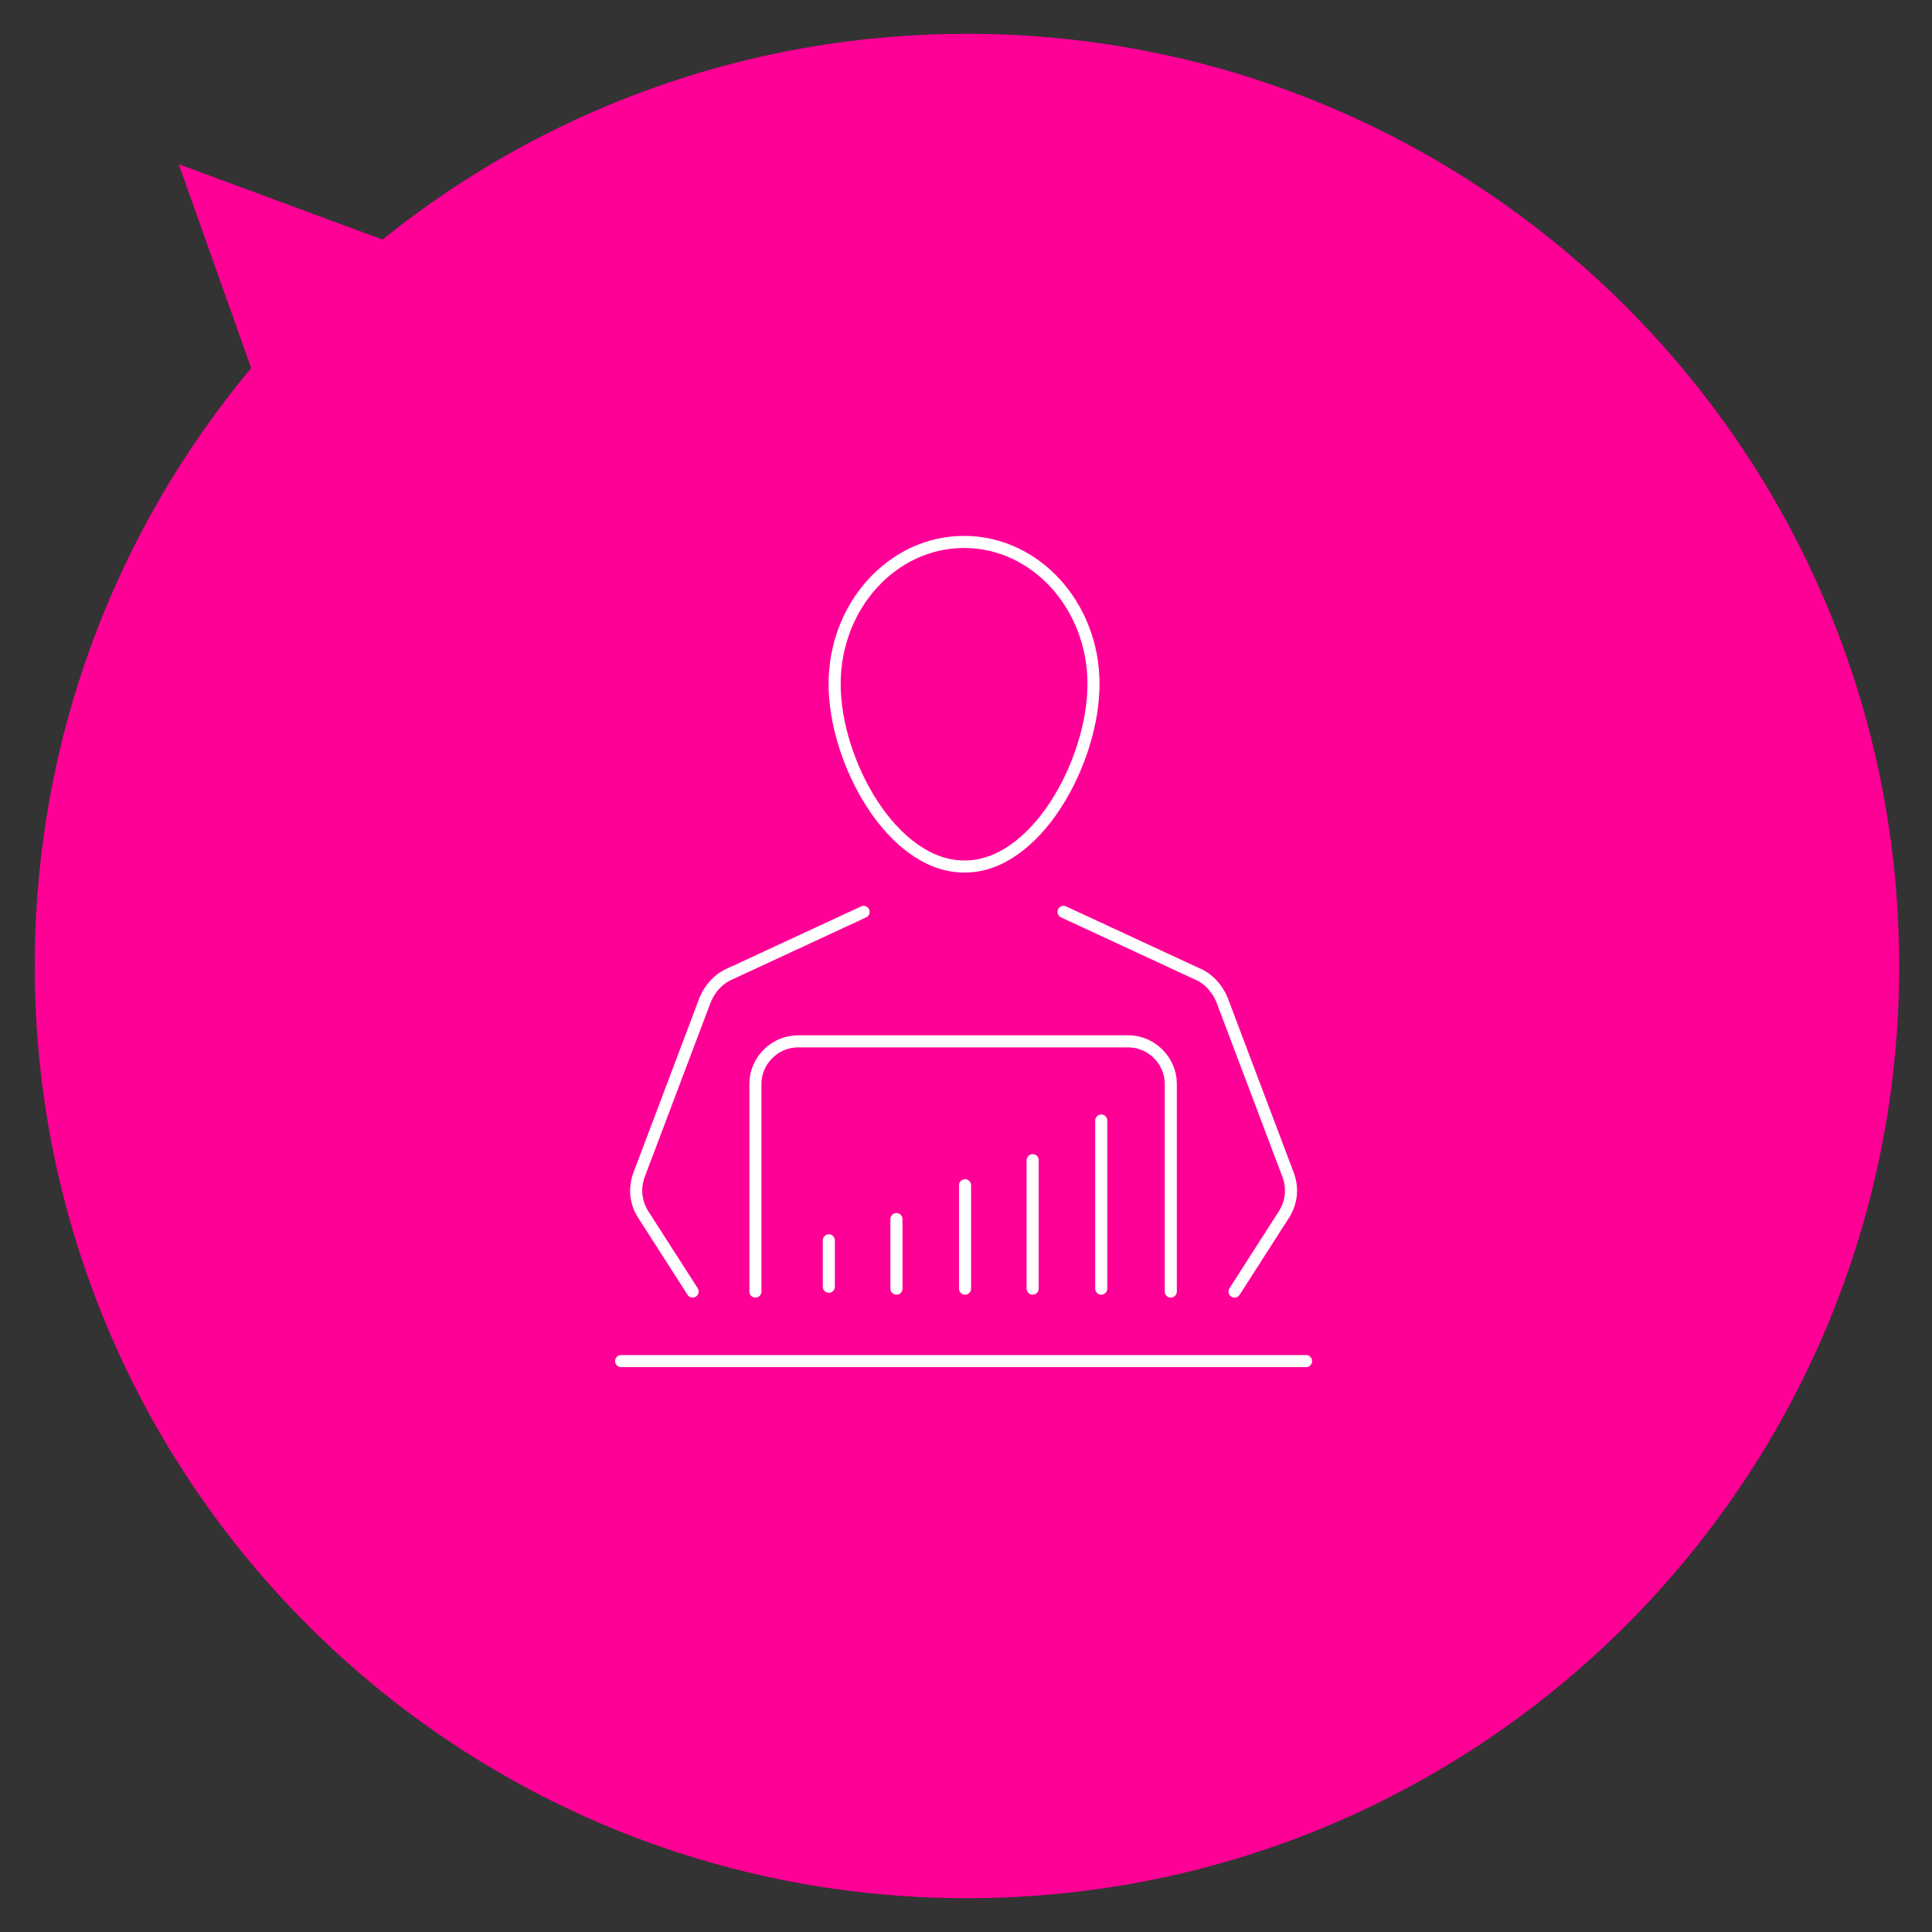 <svg version="1.1" id="Vrstva_1" xmlns="http://www.w3.org/2000/svg" x="0" y="0" viewBox="0 0 200 200" style="enable-background:new 0 0 200 200" xml:space="preserve"><rect x="0" y="0" width="200" height="200" fill="#333333" stroke="none"/><style>.st1{fill:none;stroke:#fff;stroke-width:1.25;stroke-linecap:round;stroke-linejoin:round;stroke-miterlimit:10}</style><path d="M196.6 100c0-53.3-43.2-96.5-96.5-96.5-22.9 0-44 8-60.5 21.3L18.5 17 26 38.1C12 54.9 3.6 76.4 3.6 100c0 53.3 43.2 96.5 96.5 96.5s96.5-43.2 96.5-96.5z" style="fill:#ff0096"/><path class="st1" d="M113.2 70.8c0-8.1-6-14.7-13.4-14.7s-13.4 6.6-13.4 14.7 6 18.9 13.4 18.9c7.4.1 13.4-10.8 13.4-18.9zm-35 62.9v-21.5c0-2.4 2-4.4 4.4-4.4h34.2c2.4 0 4.4 2 4.4 4.4v21.5m-56.9 7.2h70.9"/><path class="st1" d="m110.1 94.4 13.8 6.4c1.2.5 2.1 1.5 2.6 2.7l6.8 18c.6 1.5.4 3.1-.5 4.4l-5 7.8M89.4 94.4l-13.8 6.4c-1.2.5-2.1 1.5-2.6 2.7l-6.8 18c-.6 1.5-.4 3.1.5 4.4l5 7.8m21.1-.3v-7.2m7.1 7.2v-10.7m7 10.7v-13.3m7.1 13.3V116m-28.2 17.2v-4.8"/></svg>